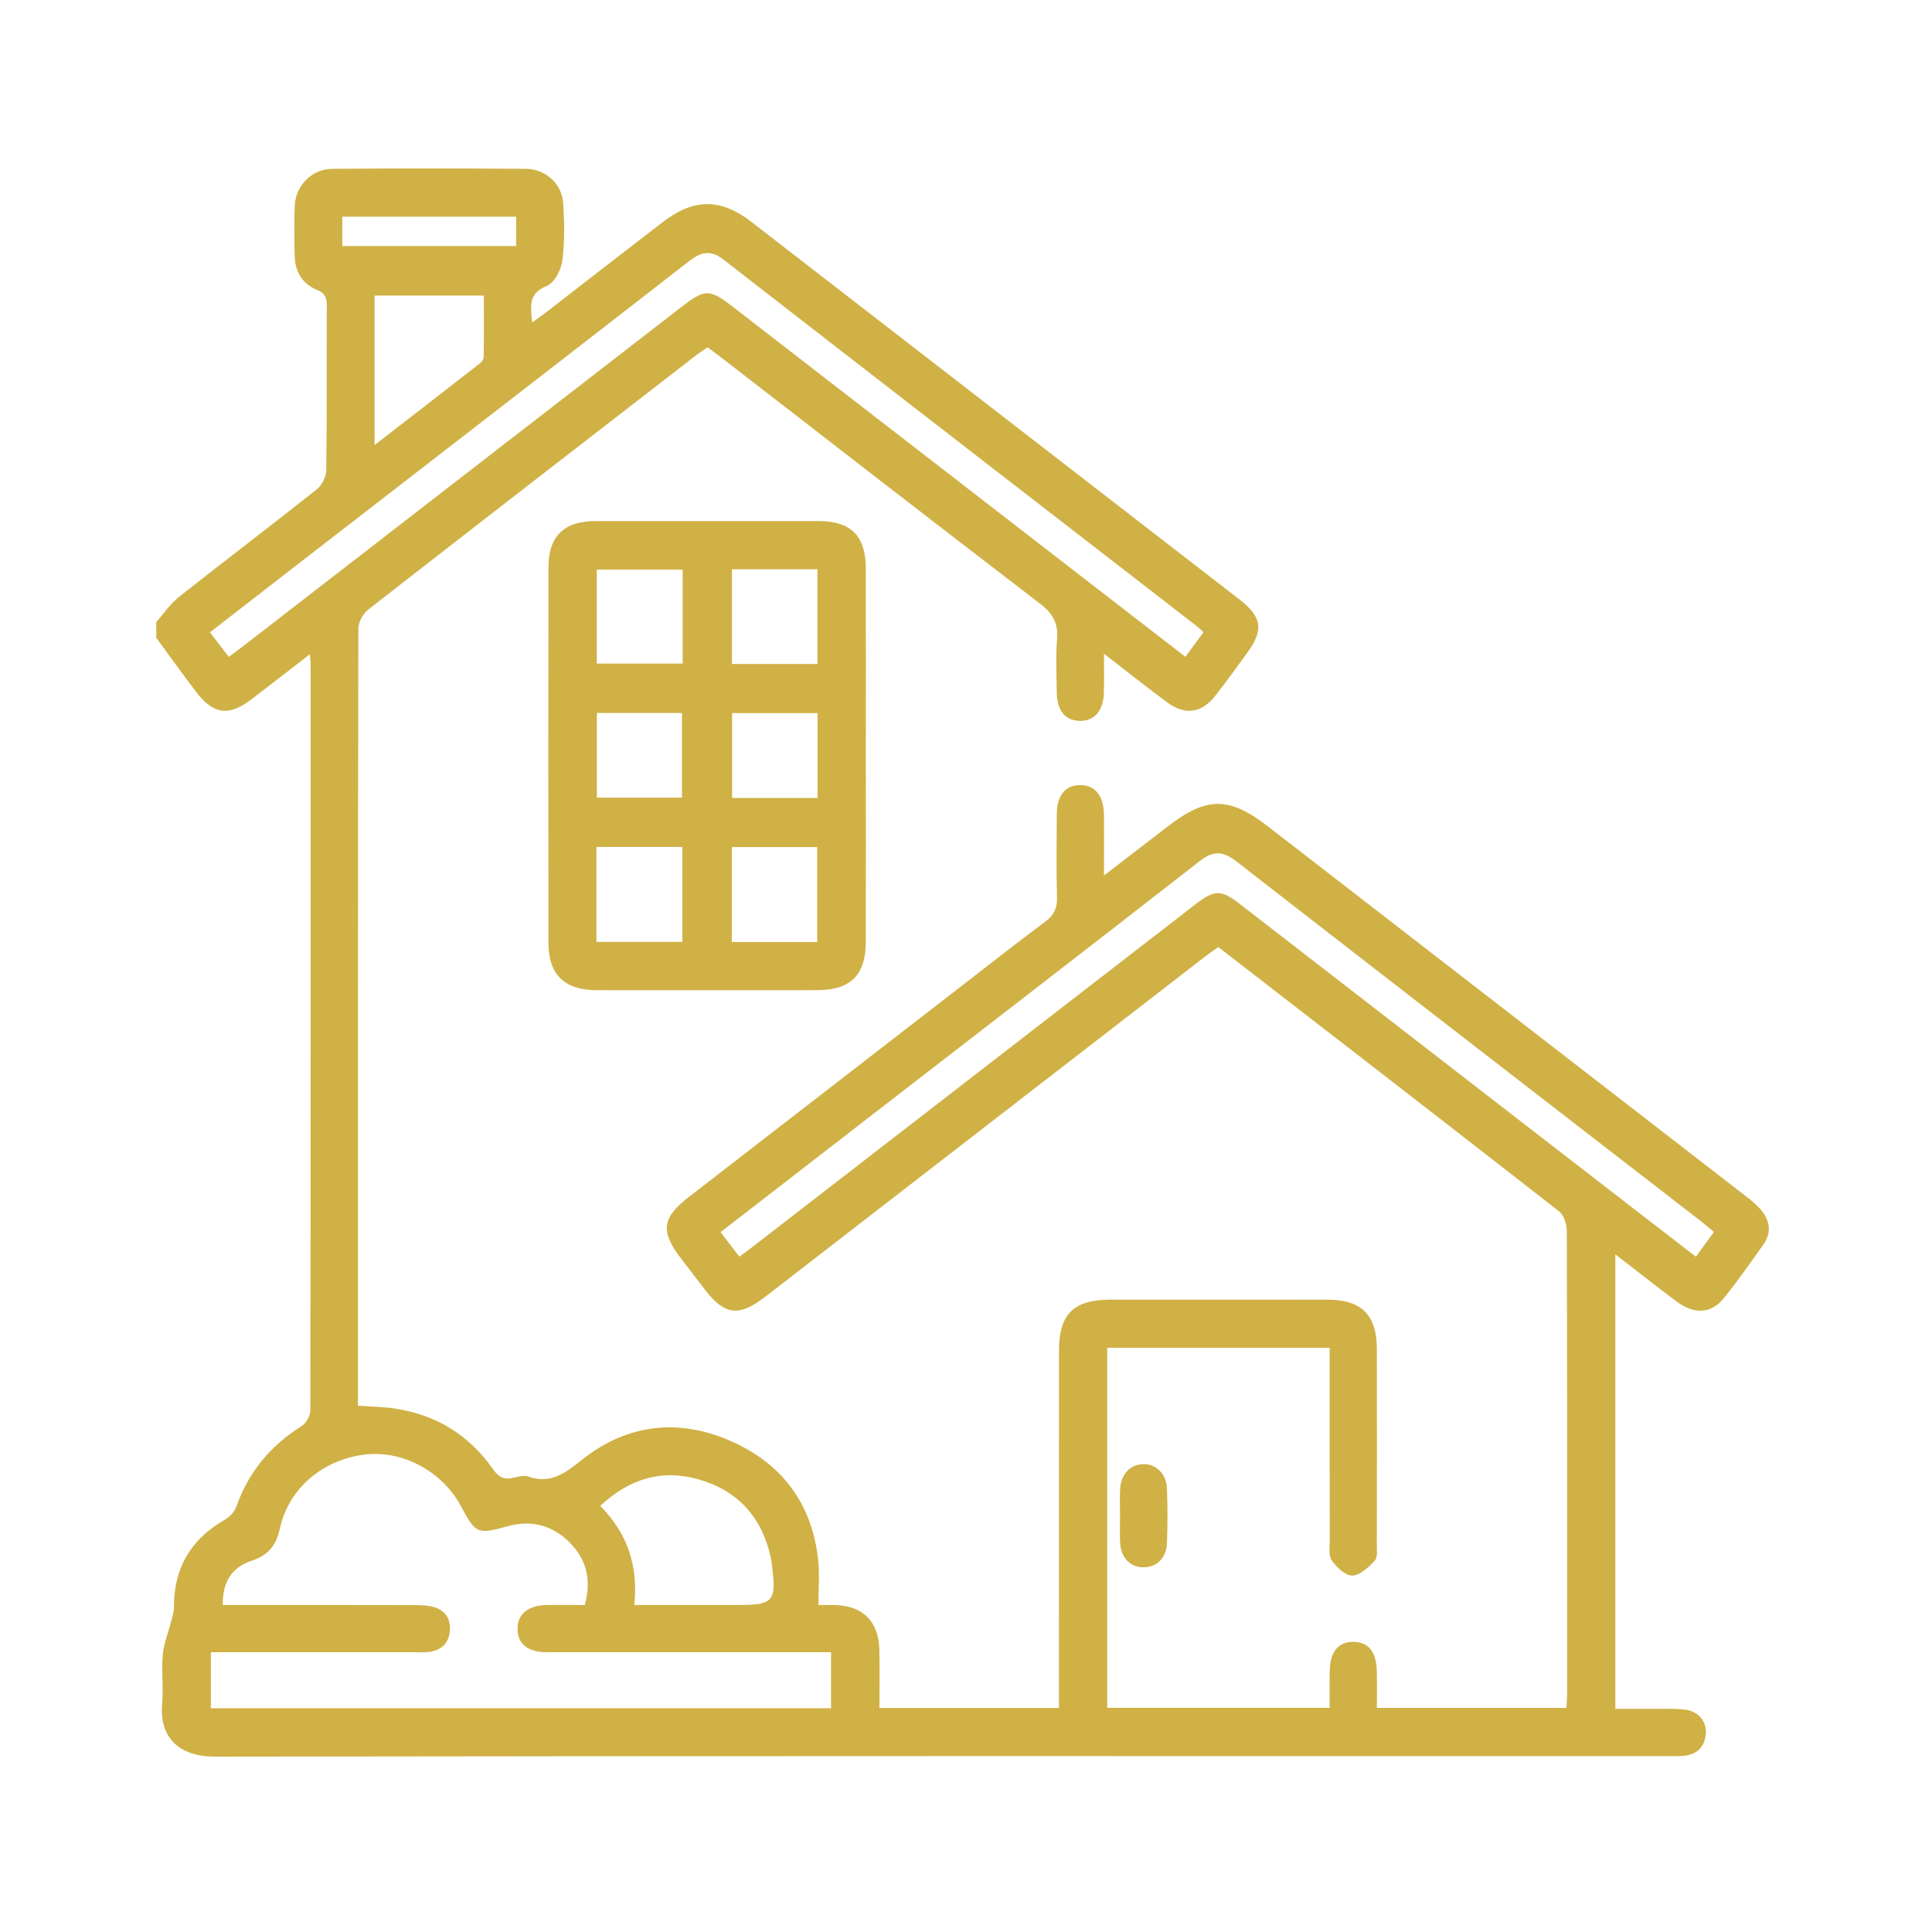 <svg xmlns="http://www.w3.org/2000/svg" xmlns:xlink="http://www.w3.org/1999/xlink" xmlns:serif="http://www.serif.com/" width="100%" height="100%" viewBox="0 0 93 93" xml:space="preserve" style="fill-rule:evenodd;clip-rule:evenodd;stroke-linejoin:round;stroke-miterlimit:2;">  <g>    <rect x="0" y="0" width="92.667" height="92.667" style="fill:none;"></rect>    <g>      <path d="M16.478,11.845l8.367,-0l-0,-1.415l-8.367,-0l-0,1.415Zm1.553,9.578c1.772,-1.371 3.421,-2.645 5.064,-3.927c0.09,-0.07 0.187,-0.201 0.189,-0.305c0.014,-0.996 0.008,-1.992 0.008,-2.964l-5.261,-0l0,7.196Zm12.503,55.836l5.092,0c1.57,0 1.746,-0.202 1.547,-1.781c-0.022,-0.175 -0.036,-0.352 -0.074,-0.525c-0.427,-1.917 -1.579,-3.198 -3.461,-3.738c-1.793,-0.514 -3.361,-0.021 -4.745,1.273c1.306,1.317 1.835,2.869 1.641,4.771m51.102,-16.764c0.309,-0.426 0.582,-0.802 0.866,-1.193c-0.23,-0.192 -0.4,-0.342 -0.578,-0.48c-7.471,-5.782 -14.948,-11.556 -22.405,-17.355c-0.656,-0.51 -1.118,-0.526 -1.784,-0.006c-5.496,4.288 -11.019,8.542 -16.534,12.807c-2.155,1.667 -4.308,3.335 -6.515,5.044c0.317,0.411 0.601,0.781 0.907,1.178c0.254,-0.189 0.456,-0.335 0.653,-0.487c7.093,-5.485 14.185,-10.972 21.278,-16.458c0.952,-0.736 1.244,-0.736 2.196,0c5.374,4.158 10.747,8.316 16.122,12.474c1.913,1.48 3.828,2.957 5.794,4.476m-70.622,-28.877c0.271,-0.201 0.475,-0.348 0.674,-0.502c7.031,-5.44 14.061,-10.881 21.09,-16.322c1.159,-0.897 1.367,-0.902 2.502,-0.024c4.755,3.677 9.508,7.355 14.262,11.033c2.492,1.927 4.985,3.854 7.518,5.813c0.307,-0.417 0.584,-0.793 0.872,-1.183c-0.15,-0.136 -0.236,-0.226 -0.333,-0.301c-7.59,-5.873 -15.184,-11.74 -22.762,-17.629c-0.633,-0.492 -1.086,-0.382 -1.665,0.068c-6.481,5.036 -12.977,10.053 -19.468,15.076c-1.195,0.925 -2.388,1.852 -3.599,2.792c0.314,0.407 0.59,0.765 0.909,1.179m-0.29,45.641l0.819,0c2.803,0 5.606,-0.003 8.409,0.005c0.325,0.001 0.665,0.009 0.97,0.105c0.55,0.174 0.791,0.601 0.728,1.175c-0.059,0.544 -0.385,0.867 -0.914,0.961c-0.246,0.043 -0.503,0.028 -0.755,0.028c-3.005,0.002 -6.01,0.001 -9.015,0.001l-0.817,-0l0,2.695l29.855,-0l0,-2.695l-0.875,-0c-4.267,-0 -8.535,0.002 -12.803,-0.002c-0.917,-0.001 -1.403,-0.395 -1.413,-1.108c-0.011,-0.712 0.49,-1.142 1.38,-1.162c0.62,-0.013 1.241,-0.002 1.855,-0.002c0.343,-1.229 0.072,-2.213 -0.737,-3.021c-0.833,-0.831 -1.851,-1.085 -2.998,-0.766c-1.434,0.398 -1.507,0.366 -2.229,-0.979c-0.906,-1.687 -2.842,-2.712 -4.667,-2.472c-2.015,0.266 -3.627,1.638 -4.047,3.567c-0.177,0.811 -0.562,1.275 -1.347,1.536c-0.979,0.325 -1.42,1.047 -1.399,2.134m-3.202,-47.315c0.361,-0.407 0.672,-0.878 1.093,-1.211c2.199,-1.739 4.434,-3.432 6.63,-5.175c0.248,-0.196 0.456,-0.605 0.46,-0.919c0.037,-2.627 0.016,-5.255 0.026,-7.883c0.002,-0.384 -0.048,-0.629 -0.477,-0.804c-0.681,-0.276 -1.047,-0.862 -1.067,-1.61c-0.021,-0.808 -0.033,-1.618 -0.001,-2.425c0.04,-0.979 0.819,-1.781 1.81,-1.79c3.107,-0.026 6.215,-0.024 9.323,-0c0.939,0.007 1.722,0.712 1.788,1.636c0.067,0.927 0.079,1.874 -0.04,2.792c-0.058,0.443 -0.384,1.065 -0.747,1.21c-0.884,0.354 -0.787,0.956 -0.701,1.755c0.275,-0.201 0.493,-0.352 0.702,-0.514c1.859,-1.436 3.713,-2.879 5.575,-4.311c1.496,-1.151 2.79,-1.161 4.271,-0.017c7.834,6.056 15.664,12.115 23.494,18.176c1.092,0.846 1.18,1.465 0.38,2.565c-0.505,0.695 -1.009,1.392 -1.537,2.068c-0.659,0.843 -1.447,0.962 -2.312,0.326c-0.988,-0.727 -1.947,-1.494 -3.05,-2.345c-0,0.73 0.012,1.301 -0.003,1.871c-0.023,0.882 -0.469,1.386 -1.181,1.361c-0.689,-0.023 -1.077,-0.498 -1.088,-1.362c-0.01,-0.859 -0.055,-1.723 0.013,-2.576c0.062,-0.759 -0.199,-1.23 -0.807,-1.695c-5.155,-3.947 -10.28,-7.93 -15.415,-11.902c-0.179,-0.139 -0.363,-0.271 -0.6,-0.448c-0.192,0.135 -0.398,0.266 -0.591,0.415c-5.254,4.066 -10.51,8.128 -15.748,12.214c-0.249,0.194 -0.471,0.602 -0.472,0.91c-0.023,12.305 -0.02,24.61 -0.02,36.915l0,0.492c0.612,0.046 1.185,0.055 1.748,0.136c2.004,0.288 3.598,1.273 4.758,2.927c0.254,0.362 0.507,0.512 0.934,0.417c0.244,-0.055 0.53,-0.144 0.746,-0.069c1.108,0.387 1.809,-0.181 2.636,-0.834c2.137,-1.689 4.585,-1.969 7.066,-0.9c2.499,1.076 3.986,3.028 4.269,5.786c0.069,0.67 0.011,1.353 0.011,2.134c0.262,-0 0.53,-0.005 0.798,0.001c1.329,0.03 2.101,0.788 2.132,2.129c0.022,0.928 0.004,1.856 0.004,2.826l8.642,0l0,-0.897c0,-5.432 -0.001,-10.864 0.001,-16.297c0.001,-1.766 0.702,-2.46 2.479,-2.461c3.487,-0.001 6.974,-0.003 10.461,0.001c1.619,0.001 2.359,0.734 2.362,2.356c0.007,3.133 0.005,6.266 -0.001,9.399c-0.001,0.276 0.049,0.645 -0.101,0.808c-0.294,0.318 -0.708,0.707 -1.082,0.717c-0.332,0.009 -0.754,-0.401 -0.988,-0.73c-0.163,-0.229 -0.097,-0.635 -0.097,-0.961c-0.006,-2.805 -0.003,-5.61 -0.003,-8.414l-0,-0.858l-10.706,-0l0,17.331l10.707,0c-0,-0.594 -0.012,-1.19 0.002,-1.786c0.023,-0.926 0.417,-1.396 1.138,-1.391c0.719,0.004 1.105,0.472 1.13,1.403c0.015,0.577 0.003,1.154 0.003,1.776l9.124,0c0.011,-0.241 0.033,-0.484 0.033,-0.727c0.001,-7.403 0.006,-14.806 -0.015,-22.209c-0.001,-0.329 -0.136,-0.781 -0.373,-0.966c-5.434,-4.243 -10.891,-8.458 -16.403,-12.723c-0.216,0.155 -0.438,0.306 -0.651,0.47c-7.053,5.454 -14.106,10.909 -21.158,16.365c-1.266,0.979 -1.953,0.897 -2.912,-0.352c-0.37,-0.48 -0.738,-0.962 -1.107,-1.443c-1.047,-1.36 -0.973,-1.992 0.369,-3.03c4.314,-3.34 8.63,-6.678 12.945,-10.016c1.399,-1.082 2.788,-2.176 4.205,-3.233c0.41,-0.307 0.554,-0.641 0.543,-1.144c-0.032,-1.338 -0.018,-2.678 -0.009,-4.017c0.006,-0.905 0.415,-1.397 1.13,-1.395c0.709,0.002 1.126,0.502 1.139,1.404c0.013,0.927 0.003,1.854 0.003,2.947c1.11,-0.853 2.1,-1.614 3.089,-2.375c1.86,-1.43 2.94,-1.43 4.812,0.019c7.652,5.918 15.303,11.838 22.953,17.76c0.258,0.201 0.522,0.405 0.736,0.649c0.465,0.53 0.571,1.124 0.141,1.728c-0.615,0.863 -1.224,1.734 -1.887,2.56c-0.607,0.758 -1.425,0.804 -2.28,0.167c-0.965,-0.719 -1.907,-1.468 -2.948,-2.272l0,21.88c0.521,0 1.063,-0.003 1.606,0.001c0.58,0.004 1.166,-0.029 1.74,0.035c0.665,0.074 1.073,0.59 1.006,1.2c-0.071,0.648 -0.472,0.979 -1.109,1.029c-0.226,0.018 -0.454,0.009 -0.681,0.009c-23.322,0.001 -46.643,-0.012 -69.964,0.025c-1.76,0.003 -2.695,-0.935 -2.55,-2.556c0.069,-0.778 -0.042,-1.571 0.03,-2.347c0.051,-0.555 0.273,-1.094 0.412,-1.641c0.054,-0.213 0.126,-0.432 0.125,-0.647c-0.009,-1.893 0.819,-3.281 2.459,-4.218c0.233,-0.133 0.461,-0.391 0.55,-0.641c0.59,-1.664 1.647,-2.924 3.135,-3.861c0.218,-0.137 0.42,-0.497 0.421,-0.754c0.02,-11.951 0.018,-23.902 0.016,-35.853c0,-0.142 -0.02,-0.283 -0.04,-0.546c-1.002,0.774 -1.909,1.483 -2.826,2.18c-1.074,0.816 -1.808,0.722 -2.639,-0.36c-0.659,-0.858 -1.286,-1.74 -1.927,-2.612l0,-0.758" style="fill:#d0b146;fill-rule:nonzero;"></path>      <path d="M28.731,38.395l4.096,0l0,-4.075l-4.096,0l0,4.075Zm10.623,-4.069l-4.113,-0l-0,4.087l4.113,0l0,-4.087Zm-10.644,11.014l4.136,-0l-0,-4.572l-4.136,-0l-0,4.572Zm4.151,-17.922l-4.134,-0l-0,4.524l4.134,0l0,-4.524Zm6.476,13.358l-4.11,0l0,4.57l4.11,0l-0,-4.57Zm0.012,-13.375l-4.115,0l-0,4.562l4.115,0l-0,-4.562Zm2.33,8.973c0,2.982 0.004,5.963 -0.001,8.944c-0.003,1.623 -0.729,2.345 -2.357,2.346c-3.537,0.003 -7.075,0.004 -10.612,-0c-1.528,-0.002 -2.306,-0.748 -2.308,-2.256c-0.01,-6.039 -0.01,-12.077 0,-18.116c0.003,-1.487 0.759,-2.207 2.256,-2.209c3.588,-0.003 7.175,-0.003 10.763,0c1.54,0.002 2.254,0.716 2.257,2.271c0.007,3.007 0.002,6.014 0.002,9.02" style="fill:#d0b146;fill-rule:nonzero;"></path>      <path d="M53.915,72.976c-0.001,-0.428 -0.018,-0.858 0.003,-1.286c0.037,-0.721 0.48,-1.195 1.103,-1.212c0.615,-0.017 1.123,0.457 1.151,1.16c0.036,0.882 0.035,1.766 0.001,2.648c-0.027,0.72 -0.5,1.166 -1.138,1.159c-0.634,-0.006 -1.078,-0.462 -1.116,-1.182c-0.023,-0.428 -0.004,-0.858 -0.004,-1.287" style="fill:#d0b146;fill-rule:nonzero;"></path>    </g>  </g></svg>